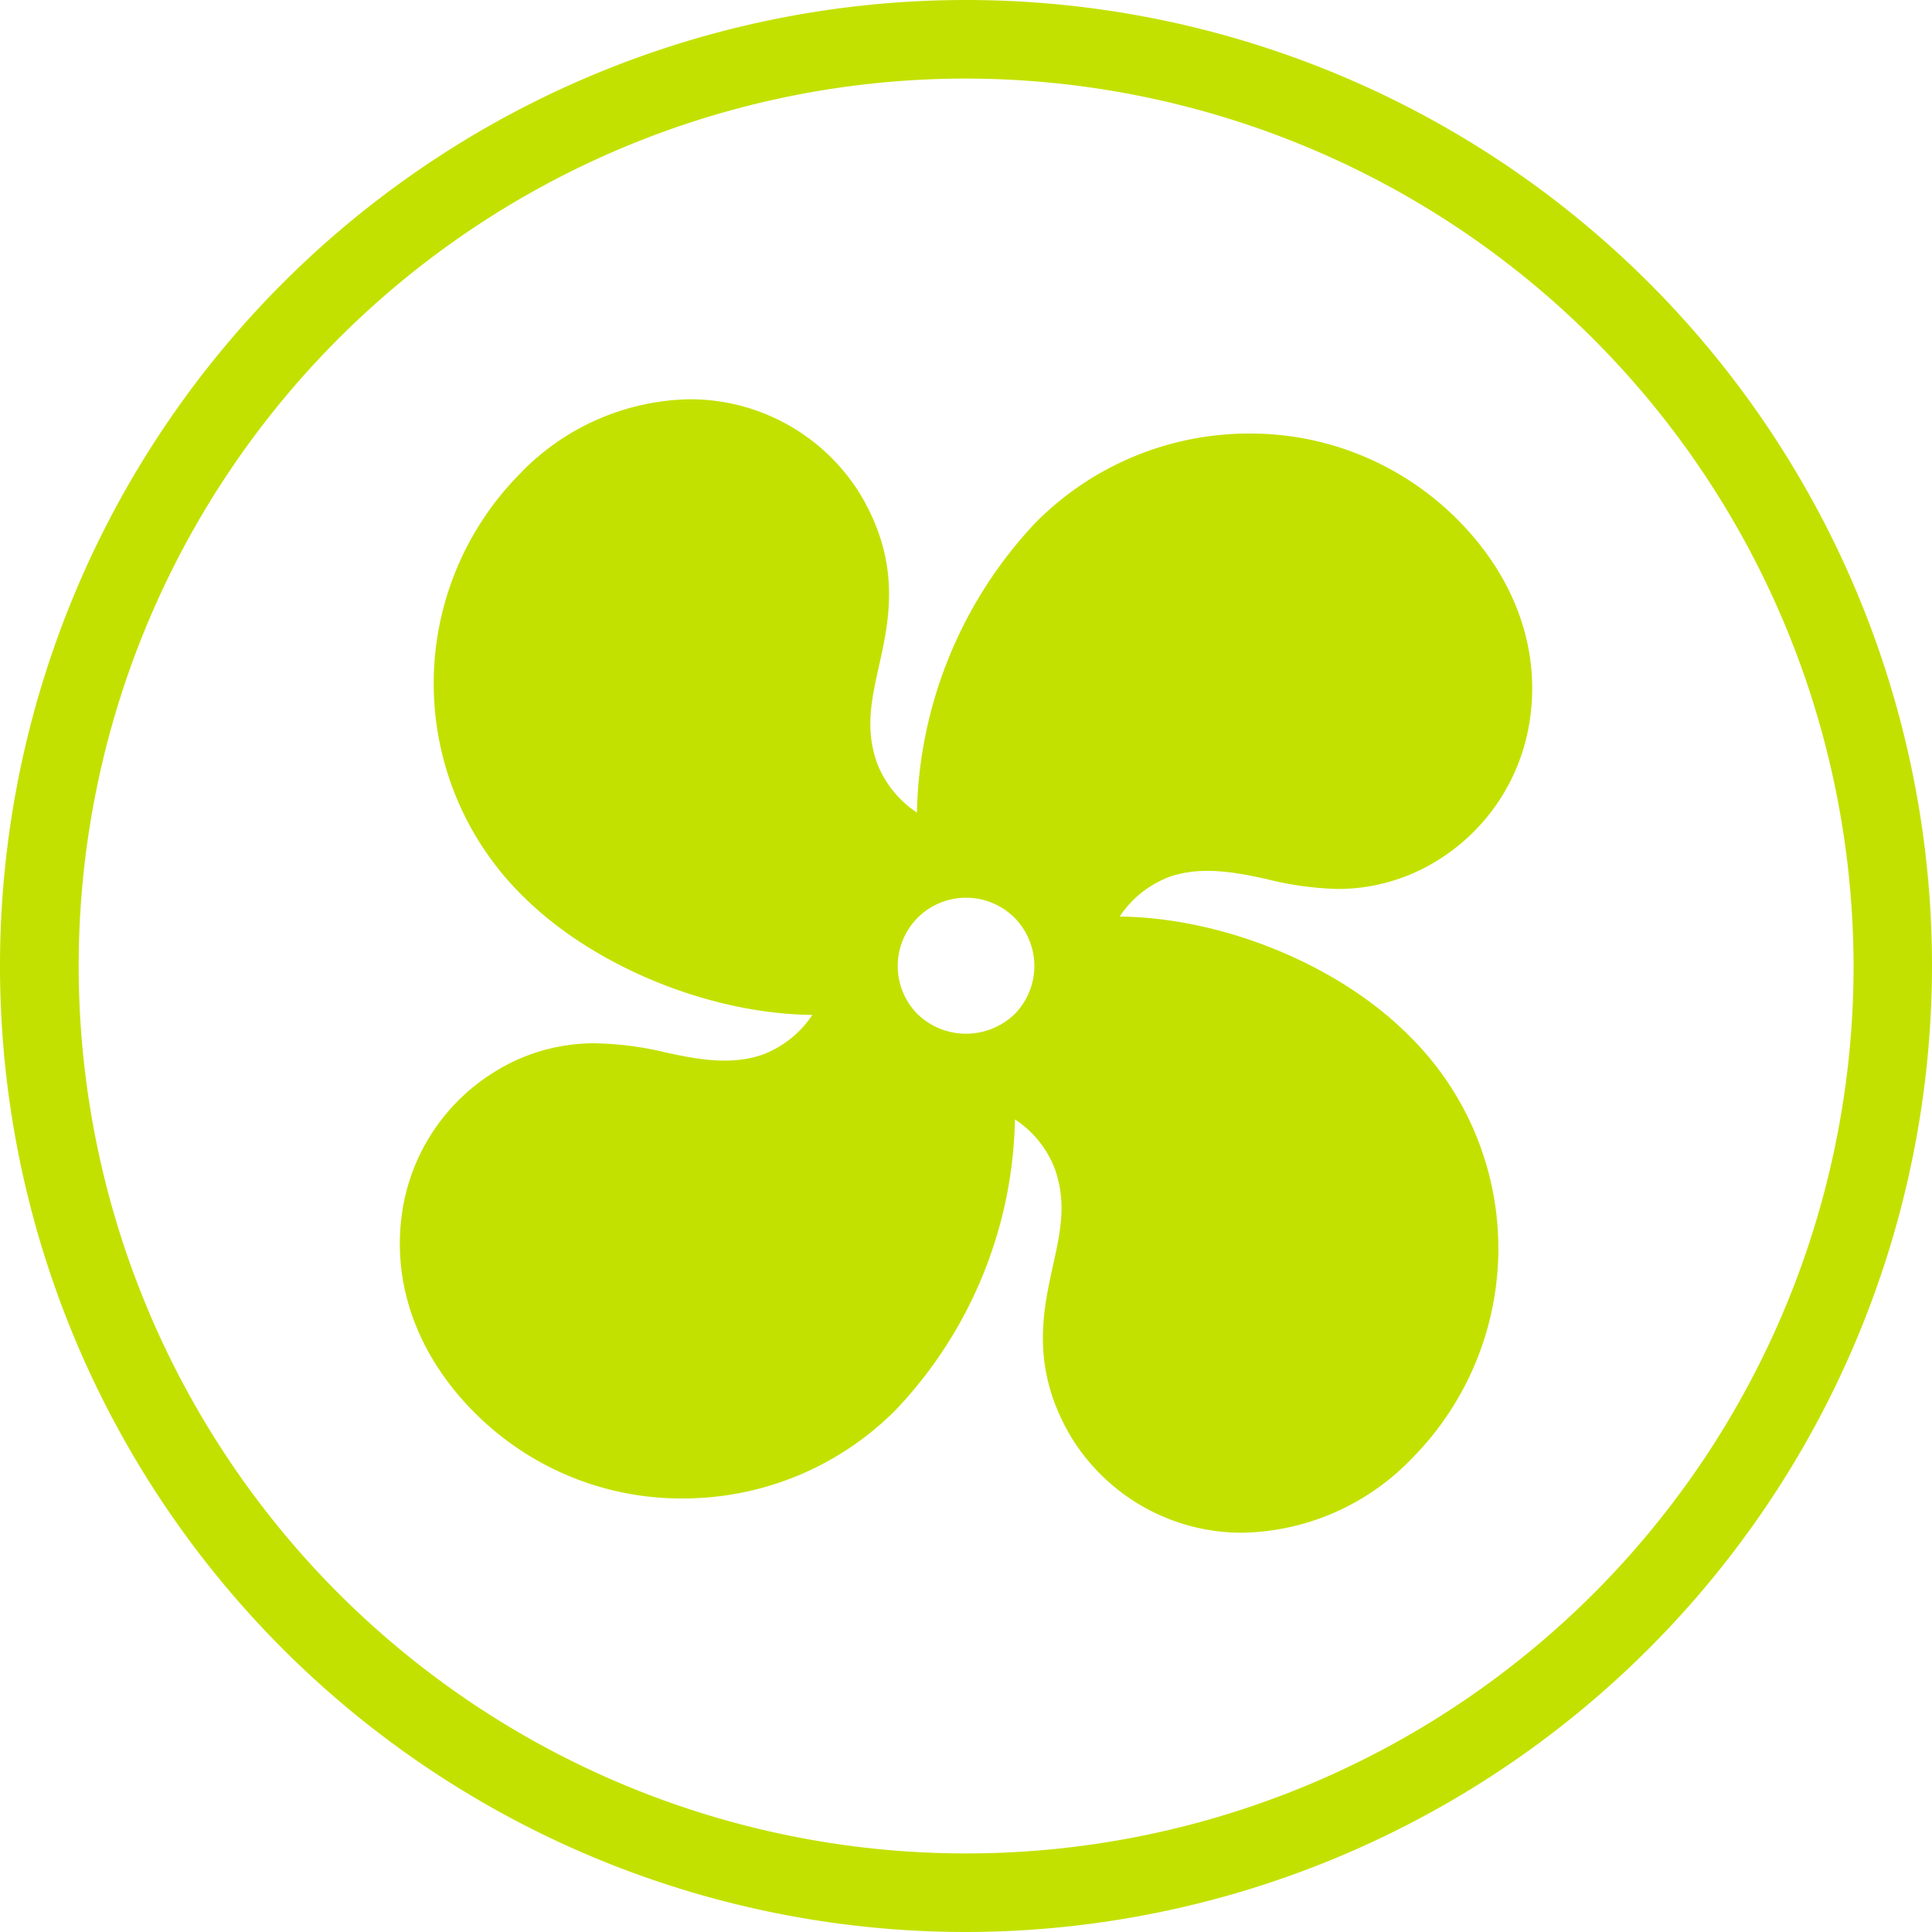 <?xml version="1.0" encoding="UTF-8"?> <svg xmlns="http://www.w3.org/2000/svg" id="Calque_1" data-name="Calque 1" viewBox="0 0 150 150"><defs><style>.cls-1{fill:#c3e100;}</style></defs><title>sigvart_picto_ventilation</title><path class="cls-1" d="M75,150a75,75,0,1,1,75-75A75.09,75.09,0,0,1,75,150ZM75,6.1A68.9,68.9,0,1,0,143.91,75,69,69,0,0,0,75,6.1Z"></path><path class="cls-1" d="M78.76,78.75a5.43,5.43,0,0,1-7.51,0,5.31,5.31,0,0,1,0-7.5,5.32,5.32,0,0,1,7.51,0A5.32,5.32,0,0,1,78.76,78.75Zm12-10.66c2.37-.83,4.86-.44,7.53.15a25.15,25.15,0,0,0,5.61.78,14.66,14.66,0,0,0,7.81-2.28,15.45,15.45,0,0,0,7.13-11.33c.65-5.41-1.38-10.77-5.7-15.09A22.66,22.66,0,0,0,97,33.66a23.31,23.31,0,0,0-16.58,6.9,33.77,33.77,0,0,0-9.23,22.53,8.15,8.15,0,0,1-3.1-3.85c-.93-2.64-.43-4.91.15-7.52.8-3.59,1.78-8-1.5-13.43A15.51,15.51,0,0,0,53.46,31a18.72,18.72,0,0,0-13.14,5.83,23.15,23.15,0,0,0,.24,32.71c5.48,5.48,14.49,9.17,22.51,9.26a8.09,8.09,0,0,1-3.83,3.07c-2.37.83-4.86.44-7.52-.15A25.24,25.24,0,0,0,46.1,81a14.6,14.6,0,0,0-7.8,2.28,15.43,15.43,0,0,0-7.14,11.33c-.64,5.4,1.38,10.77,5.71,15.09A22.64,22.64,0,0,0,53,116.34a23.27,23.27,0,0,0,16.57-6.9,33.67,33.67,0,0,0,9.23-22.53,8,8,0,0,1,3.1,3.85c.93,2.64.43,4.9-.15,7.51-.79,3.6-1.77,8.06,1.5,13.44A15.53,15.53,0,0,0,96.54,119a18.72,18.72,0,0,0,13.14-5.83,23.15,23.15,0,0,0-.23-32.71C104,74.94,95,71.25,86.93,71.16A8.09,8.09,0,0,1,90.76,68.09Z"></path></svg> 
